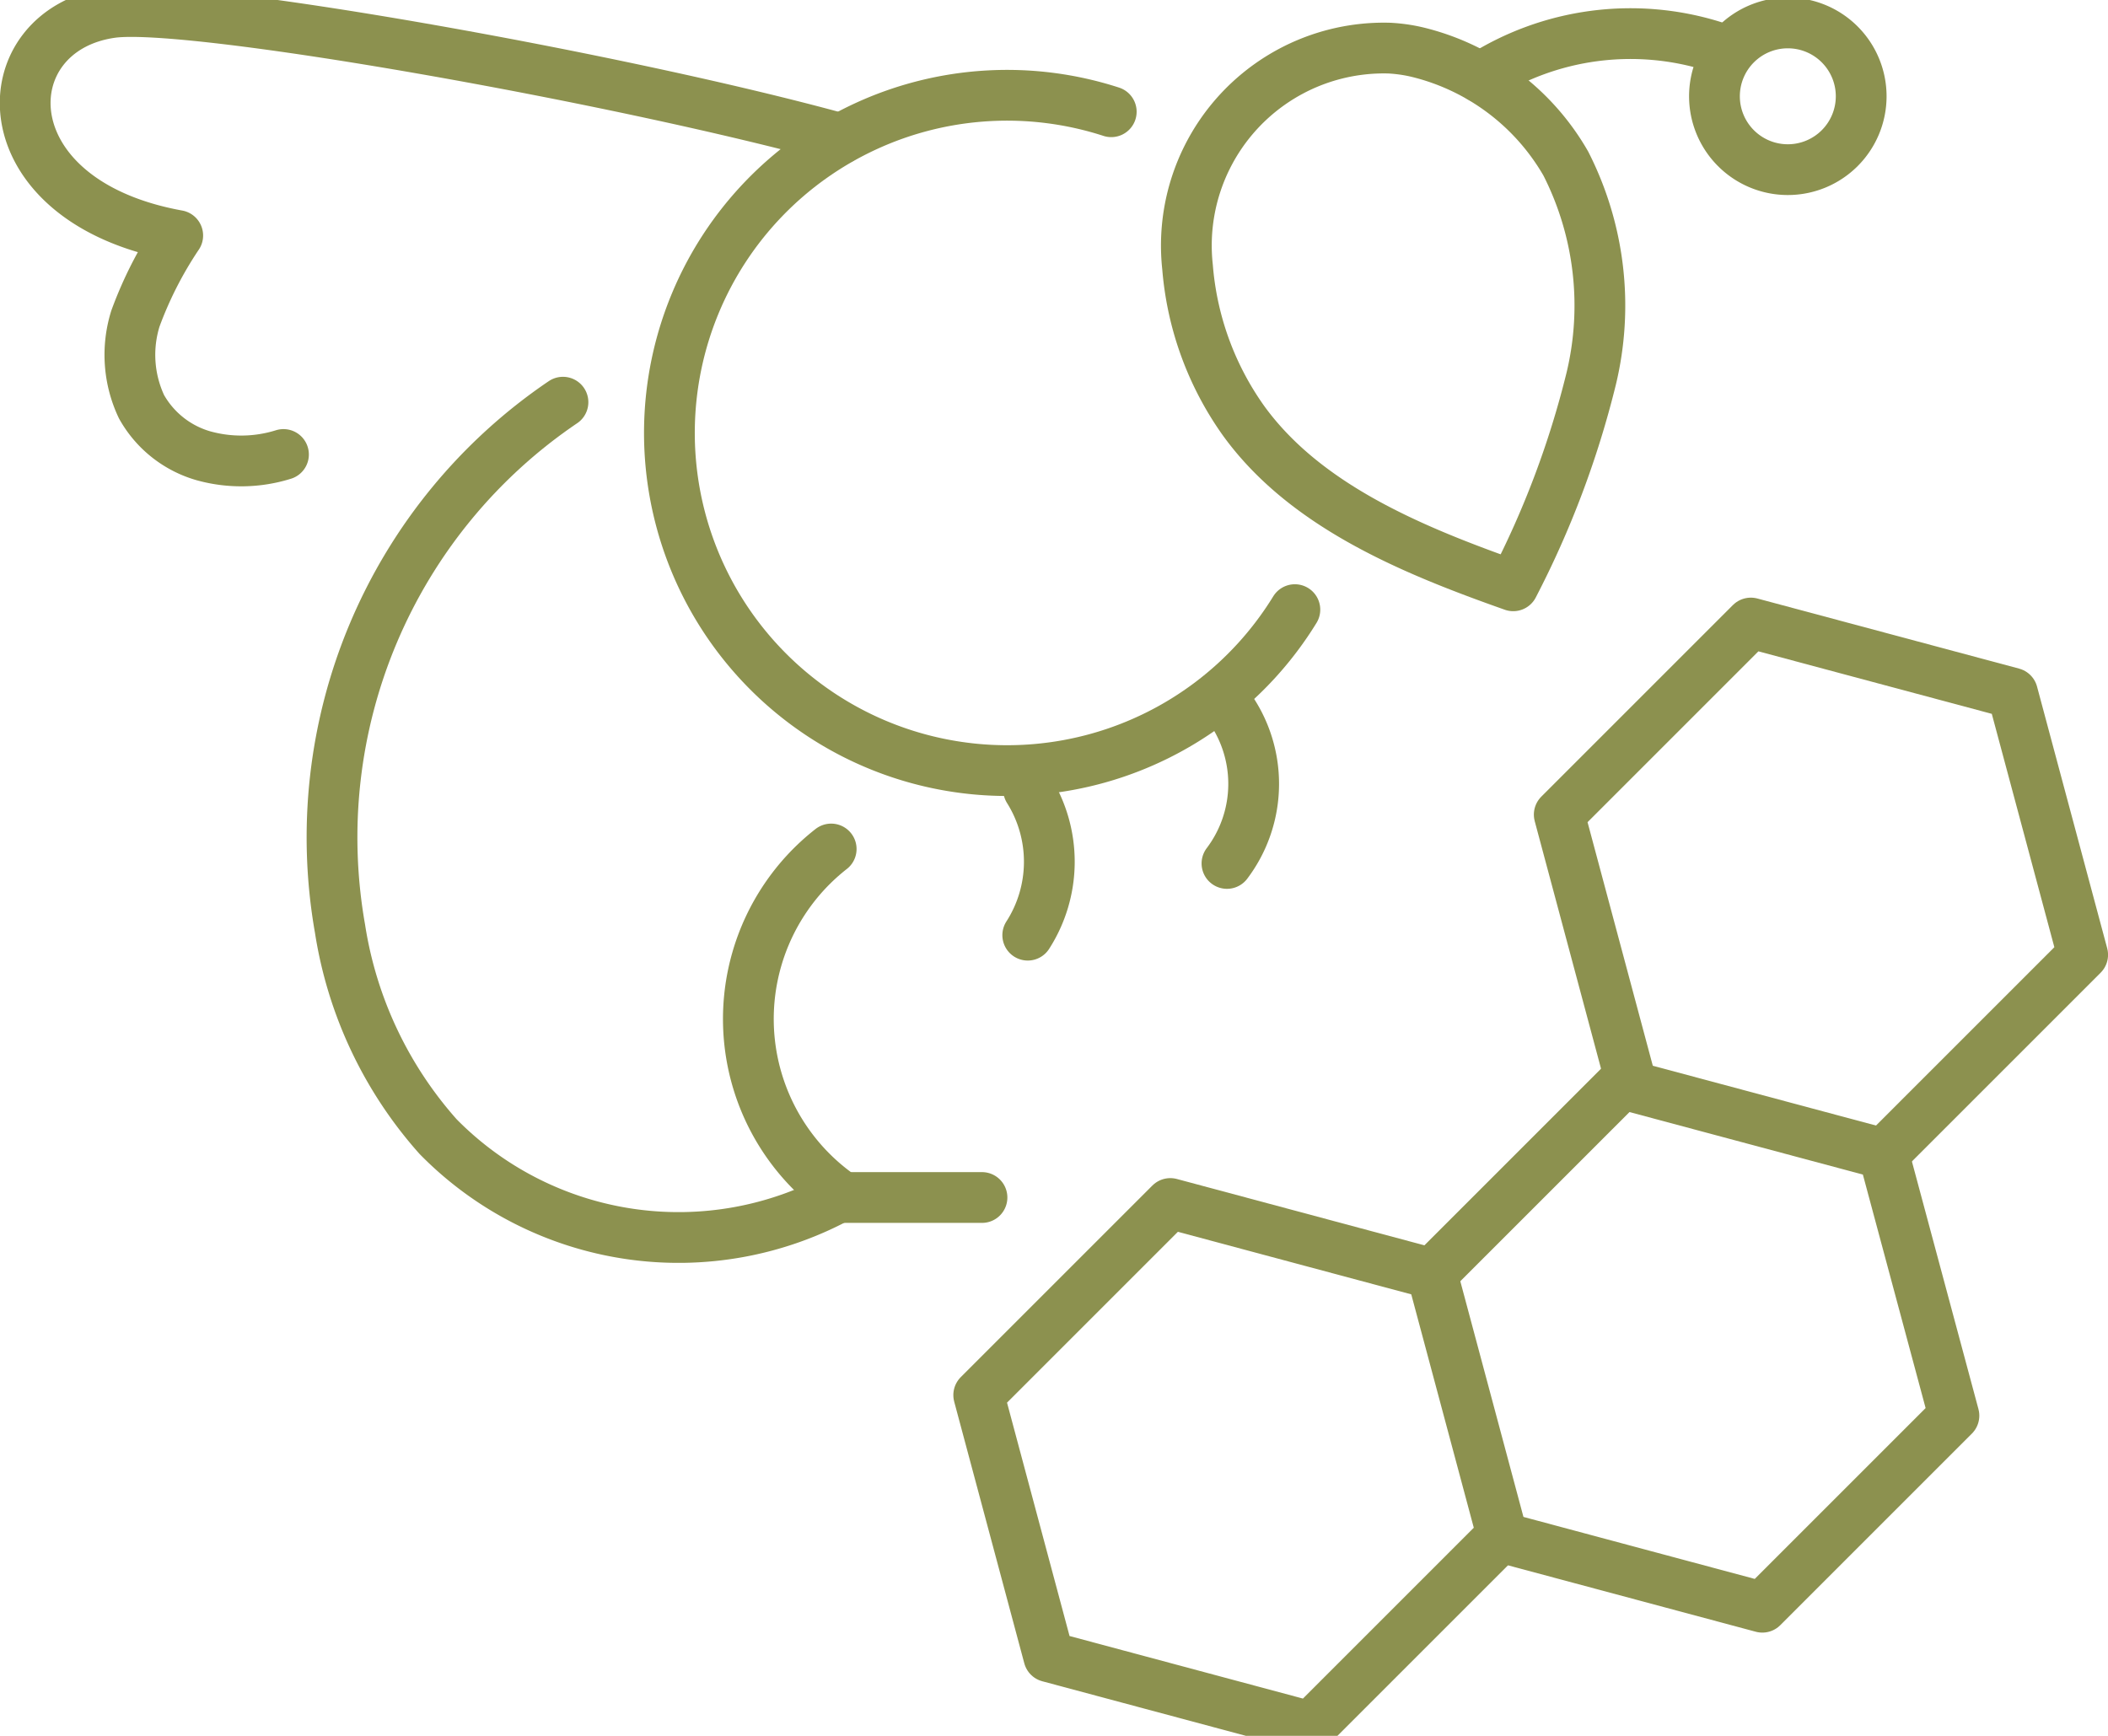 <svg preserveAspectRatio="xMidYMid slice" xmlns="http://www.w3.org/2000/svg" width="34px" height="28px" viewBox="0 0 43.934 36.863">
  <g id="Gruppe_9497" data-name="Gruppe 9497" transform="translate(-1466.877 -1358.152)">
    <g id="Gruppe_9496" data-name="Gruppe 9496">
      <g id="Gruppe_9494" data-name="Gruppe 9494">
        <g id="Gruppe_9493" data-name="Gruppe 9493">
          <path id="Pfad_8217" data-name="Pfad 8217" d="M1491.627,1364.058a4.116,4.116,0,0,1,4.207-4.562,3.28,3.28,0,0,1,.577.082,4.9,4.9,0,0,1,3.1,2.324,6.522,6.522,0,0,1,.528,4.489,19.421,19.421,0,0,1-1.624,4.312c-2.075-.733-4.317-1.649-5.612-3.429A6.4,6.4,0,0,1,1491.627,1364.058Z" fill="none" stroke="#8c914f" stroke-linecap="round" stroke-linejoin="round" stroke-width="1.058"/>
          <path id="Pfad_8218" data-name="Pfad 8218" d="M1478.61,1366.876a10.954,10.954,0,0,0-4.646,10.977,8.468,8.468,0,0,0,2.042,4.329,7.023,7.023,0,0,0,8.4,1.234" fill="none" stroke="#8c914f" stroke-linecap="round" stroke-linejoin="round" stroke-width="1.058"/>
          <path id="Pfad_8219" data-name="Pfad 8219" d="M1484.2,1376.189a4.5,4.5,0,0,0,.243,7.264h2.9" fill="none" stroke="#8c914f" stroke-linecap="round" stroke-linejoin="round" stroke-width="1.058"/>
          <path id="Pfad_8220" data-name="Pfad 8220" d="M1484.4,1361.384c-4.653-1.281-13.579-2.858-15.2-2.628-2.547.362-2.645,3.917,1.381,4.646a8.077,8.077,0,0,0-.882,1.732,2.537,2.537,0,0,0,.127,1.836,2.162,2.162,0,0,0,1.291,1.023,2.941,2.941,0,0,0,1.668-.027" fill="none" stroke="#8c914f" stroke-linecap="round" stroke-linejoin="round" stroke-width="1.058"/>
          <path id="Pfad_8221" data-name="Pfad 8221" d="M1497.738,1360.108a5.783,5.783,0,0,1,4.871-.643" fill="none" stroke="#8c914f" stroke-linecap="round" stroke-linejoin="round" stroke-width="1.058"/>
          <path id="Pfad_8222" data-name="Pfad 8222" d="M1492.462,1373.19a2.751,2.751,0,0,1-.013,3.3" fill="none" stroke="#8c914f" stroke-linecap="round" stroke-linejoin="round" stroke-width="1.058"/>
          <path id="Pfad_8223" data-name="Pfad 8223" d="M1488.314,1374.951a2.83,2.83,0,0,1-.017,3.034" fill="none" stroke="#8c914f" stroke-linecap="round" stroke-linejoin="round" stroke-width="1.058"/>
          <path id="Pfad_8224" data-name="Pfad 8224" d="M1493.864,1371.2a7.038,7.038,0,1,1-3.827-10.378" fill="none" stroke="#8c914f" stroke-linecap="round" stroke-linejoin="round" stroke-width="1.058"/>
          <path id="Pfad_8225" data-name="Pfad 8225" d="M1505.667,1360.5a1.529,1.529,0,1,1-1.529-1.529A1.529,1.529,0,0,1,1505.667,1360.5Z" fill="none" stroke="#8c914f" stroke-linecap="round" stroke-linejoin="round" stroke-width="1.058"/>
        </g>
      </g>
      <g id="Gruppe_9495" data-name="Gruppe 9495">
        <path id="Pfad_8226" data-name="Pfad 8226" d="M1491.268,1383.578l5.454,1.462,1.461,5.454-3.993,3.993-5.454-1.462-1.461-5.454Z" fill="none" stroke="#8c914f" stroke-linecap="round" stroke-linejoin="round" stroke-width="1.058"/>
        <path id="Pfad_8227" data-name="Pfad 8227" d="M1500.835,1380.926l-1.461-5.454,3.993-3.993,5.454,1.461,1.462,5.454-3.993,3.993" fill="none" stroke="#8c914f" stroke-linecap="round" stroke-linejoin="round" stroke-width="1.058"/>
        <path id="Pfad_8228" data-name="Pfad 8228" d="M1496.687,1385.075l3.993-3.993,5.454,1.461L1507.6,1388l-3.993,3.993-5.454-1.462" fill="none" stroke="#8c914f" stroke-linecap="round" stroke-linejoin="round" stroke-width="1.058"/>
      </g>
    </g>
  </g>
</svg>
